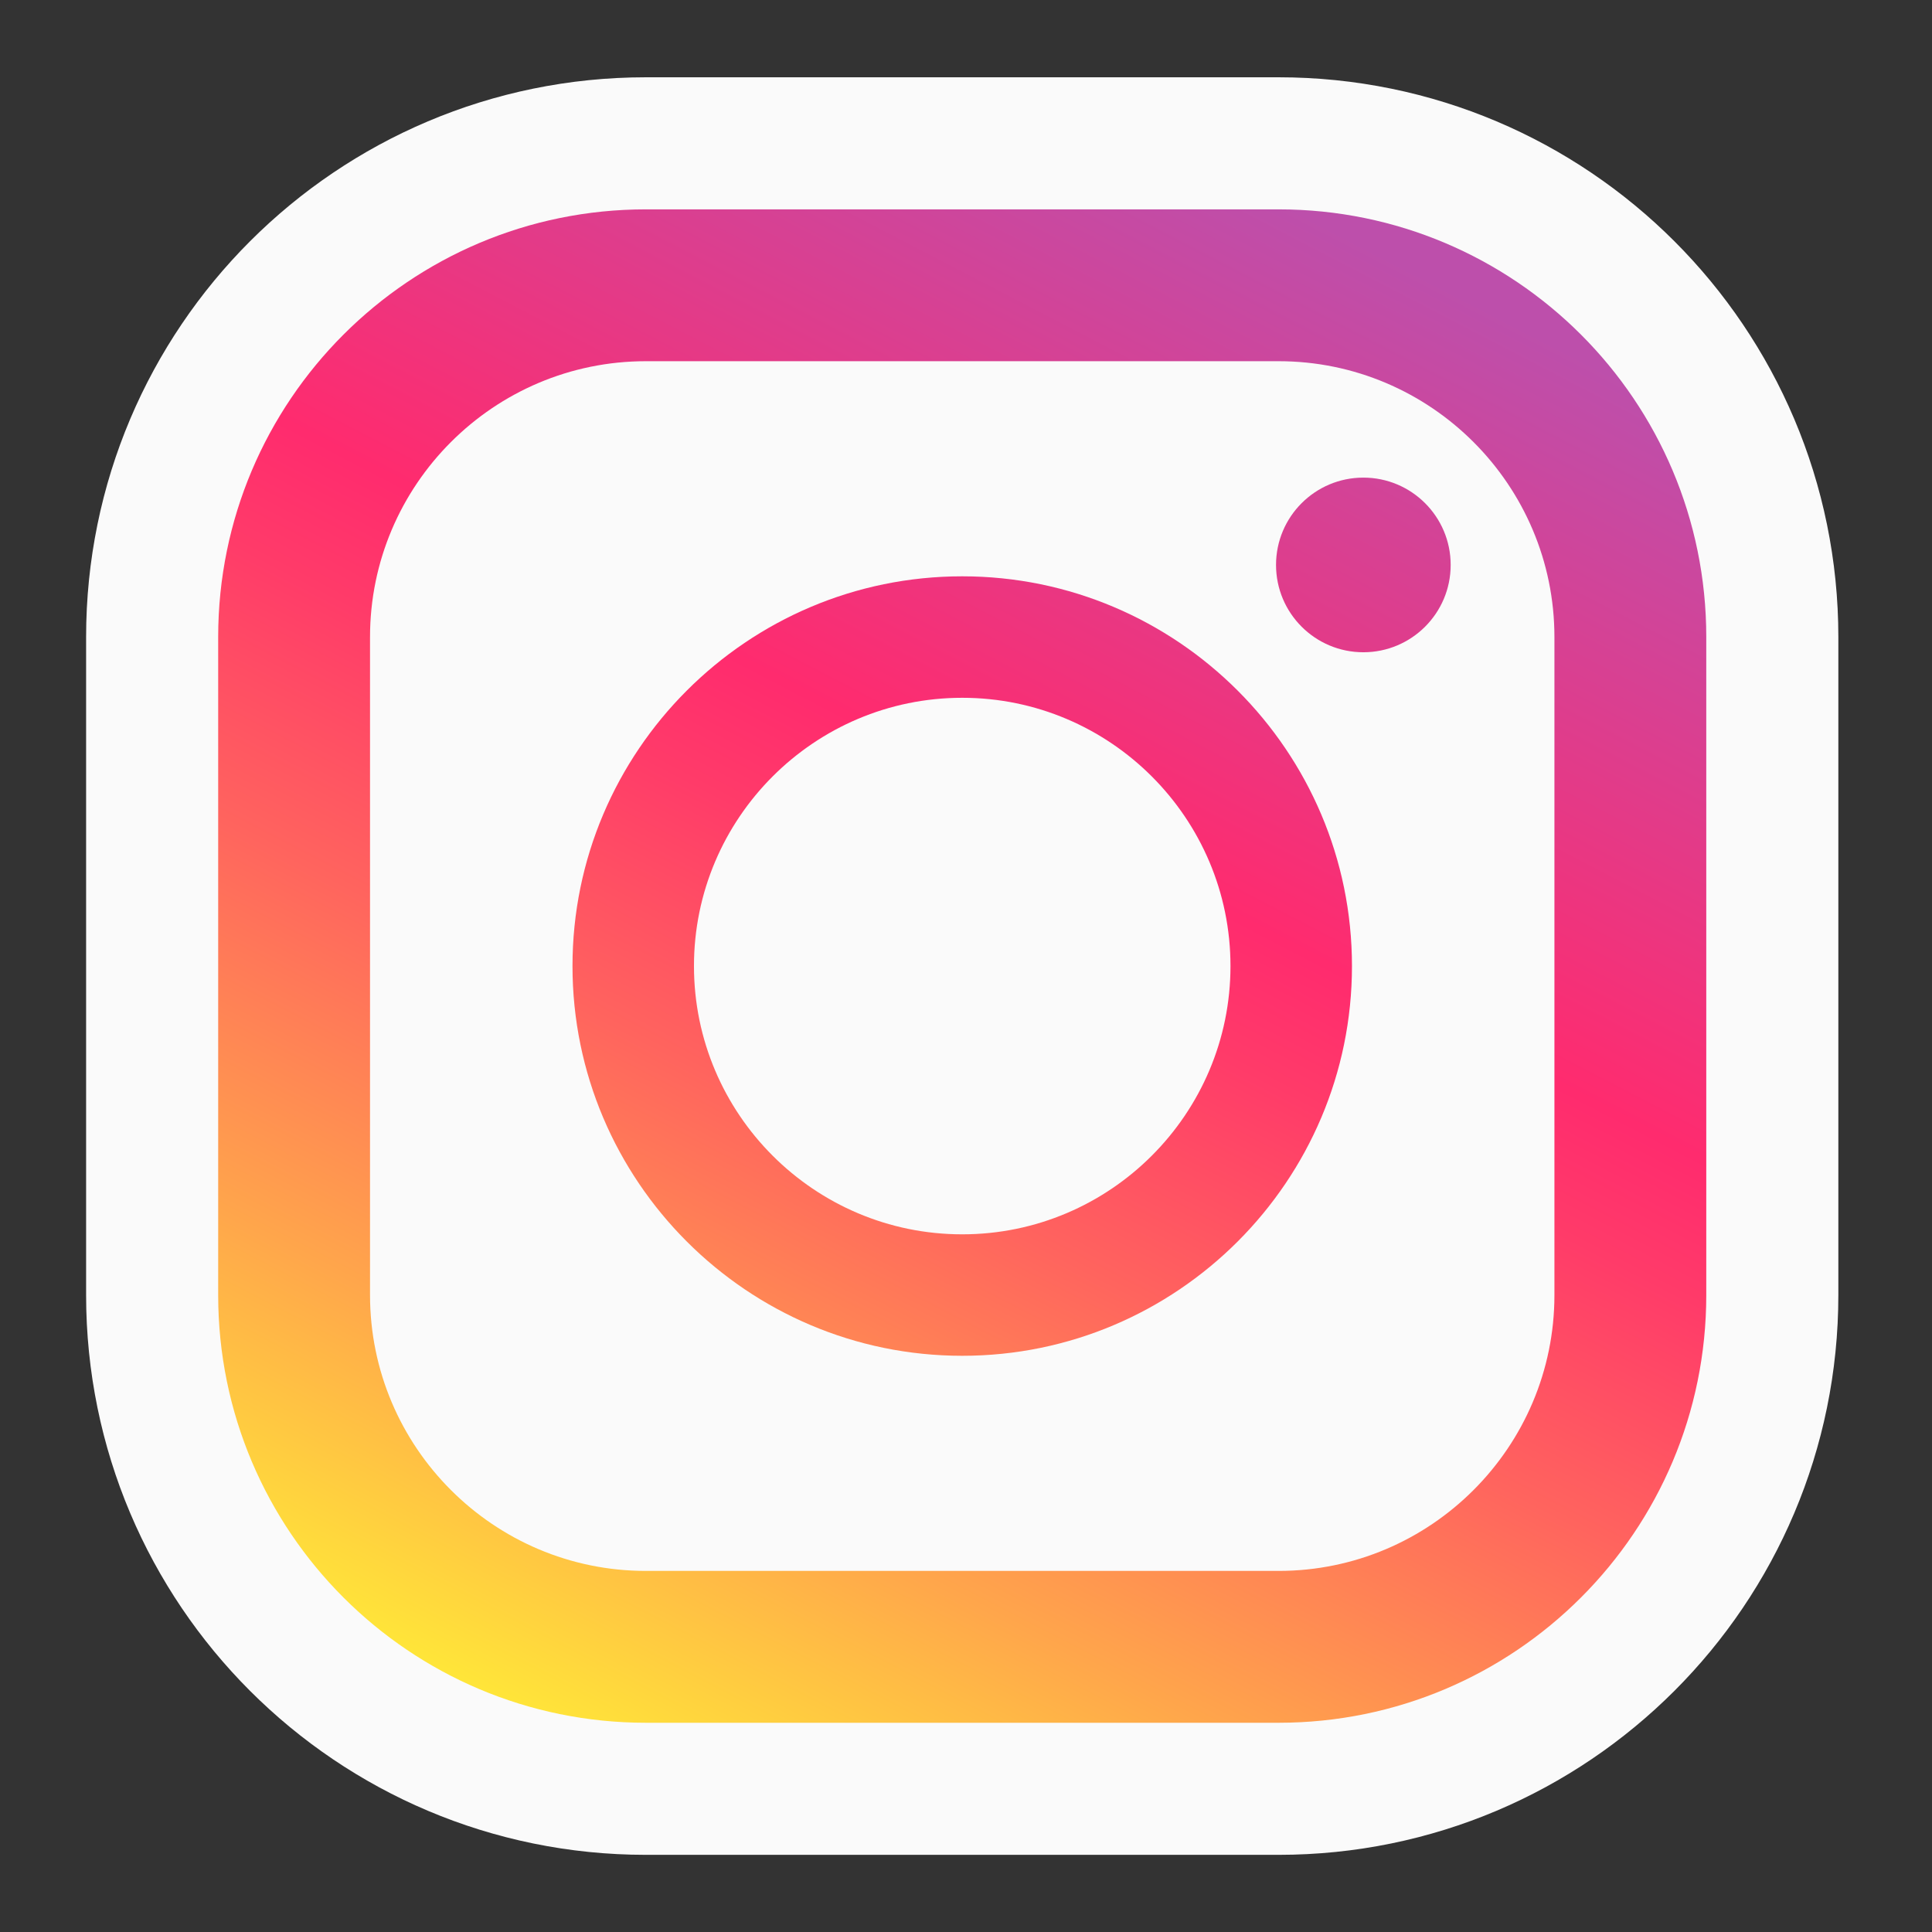 <?xml version="1.0" encoding="utf-8"?>
<!-- Generator: Adobe Illustrator 15.0.0, SVG Export Plug-In . SVG Version: 6.00 Build 0)  -->
<!DOCTYPE svg PUBLIC "-//W3C//DTD SVG 1.1//EN" "http://www.w3.org/Graphics/SVG/1.1/DTD/svg11.dtd">
<svg version="1.1" id="_x32_" xmlns="http://www.w3.org/2000/svg" xmlns:xlink="http://www.w3.org/1999/xlink" x="0px" y="0px"
	 width="511.98px" height="512.012px" viewBox="0 0 511.98 512.012" enable-background="new 0 0 511.98 512.012"
	 xml:space="preserve">
<rect x="0" y="0" width="511.98" height="512.012" fill="#333333" stroke="none"/>
<g>
	<g>
		<path fill="#FAFAFA" stroke="#FAFAFA" stroke-width="70" stroke-miterlimit="10" d="M338.821,55.48H171.158
			c-62.597,0-113.34,50.744-113.34,113.341v174.371c0,62.596,50.743,113.34,113.34,113.34h167.665
			c62.596,0,113.339-50.744,113.339-113.34V168.82C452.162,106.224,401.417,55.48,338.821,55.48z"/>
	</g>
</g>
<g>
	<g>
		
			<linearGradient id="SVGID_1_" gradientUnits="userSpaceOnUse" x1="147.775" y1="49.196" x2="355.954" y2="449.385" gradientTransform="matrix(1 0 0 -1 0.04 511.227)">
			<stop  offset="0" style="stop-color:#FFE838"/>
			<stop  offset="0.186" style="stop-color:#FFA64B"/>
			<stop  offset="0.39" style="stop-color:#FF645E"/>
			<stop  offset="0.538" style="stop-color:#FF3B69"/>
			<stop  offset="0.614" style="stop-color:#FF2B6E"/>
			<stop  offset="1" style="stop-color:#BD4FAB"/>
		</linearGradient>
		<path fill="url(#SVGID_1_)" d="M338.821,55.48H171.158c-62.597,0-113.34,50.744-113.34,113.341v174.371
			c0,62.596,50.743,113.34,113.34,113.34h167.665c62.596,0,113.339-50.744,113.339-113.34V168.82
			C452.162,106.224,401.417,55.48,338.821,55.48z M98.056,168.82c0-40.31,32.792-73.101,73.101-73.101h167.664
			c40.309,0,73.102,32.792,73.102,73.101v174.372c0,40.311-32.793,73.102-73.102,73.102H171.158
			c-40.311,0-73.102-32.791-73.102-73.102L98.056,168.82L98.056,168.82z"/>
		
			<linearGradient id="SVGID_2_" gradientUnits="userSpaceOnUse" x1="147.775" y1="49.194" x2="355.955" y2="449.384" gradientTransform="matrix(1 0 0 -1 0.04 511.227)">
			<stop  offset="0" style="stop-color:#FFE838"/>
			<stop  offset="0.186" style="stop-color:#FFA64B"/>
			<stop  offset="0.39" style="stop-color:#FF645E"/>
			<stop  offset="0.538" style="stop-color:#FF3B69"/>
			<stop  offset="0.614" style="stop-color:#FF2B6E"/>
			<stop  offset="1" style="stop-color:#BD4FAB"/>
		</linearGradient>
		<path fill="url(#SVGID_2_)" d="M254.99,359.285c56.949,0,103.281-46.332,103.281-103.279c0-56.949-46.332-103.283-103.281-103.283
			c-56.948,0-103.279,46.334-103.279,103.283C151.711,312.953,198.042,359.285,254.99,359.285z M254.99,184.915
			c39.198,0,71.087,31.891,71.087,71.091c0,39.199-31.89,71.091-71.087,71.091c-39.199,0-71.088-31.892-71.088-71.091
			C183.902,216.806,215.791,184.915,254.99,184.915z"/>
		
			<linearGradient id="SVGID_3_" gradientUnits="userSpaceOnUse" x1="187.914" y1="28.309" x2="396.096" y2="428.504" gradientTransform="matrix(1 0 0 -1 0.04 511.227)">
			<stop  offset="0" style="stop-color:#FFE838"/>
			<stop  offset="0.186" style="stop-color:#FFA64B"/>
			<stop  offset="0.39" style="stop-color:#FF645E"/>
			<stop  offset="0.538" style="stop-color:#FF3B69"/>
			<stop  offset="0.614" style="stop-color:#FF2B6E"/>
			<stop  offset="1" style="stop-color:#BD4FAB"/>
		</linearGradient>
		<ellipse fill="url(#SVGID_3_)" cx="361.289" cy="149.708" rx="23.14" ry="23.14"/>
	</g>
</g>
</svg>
